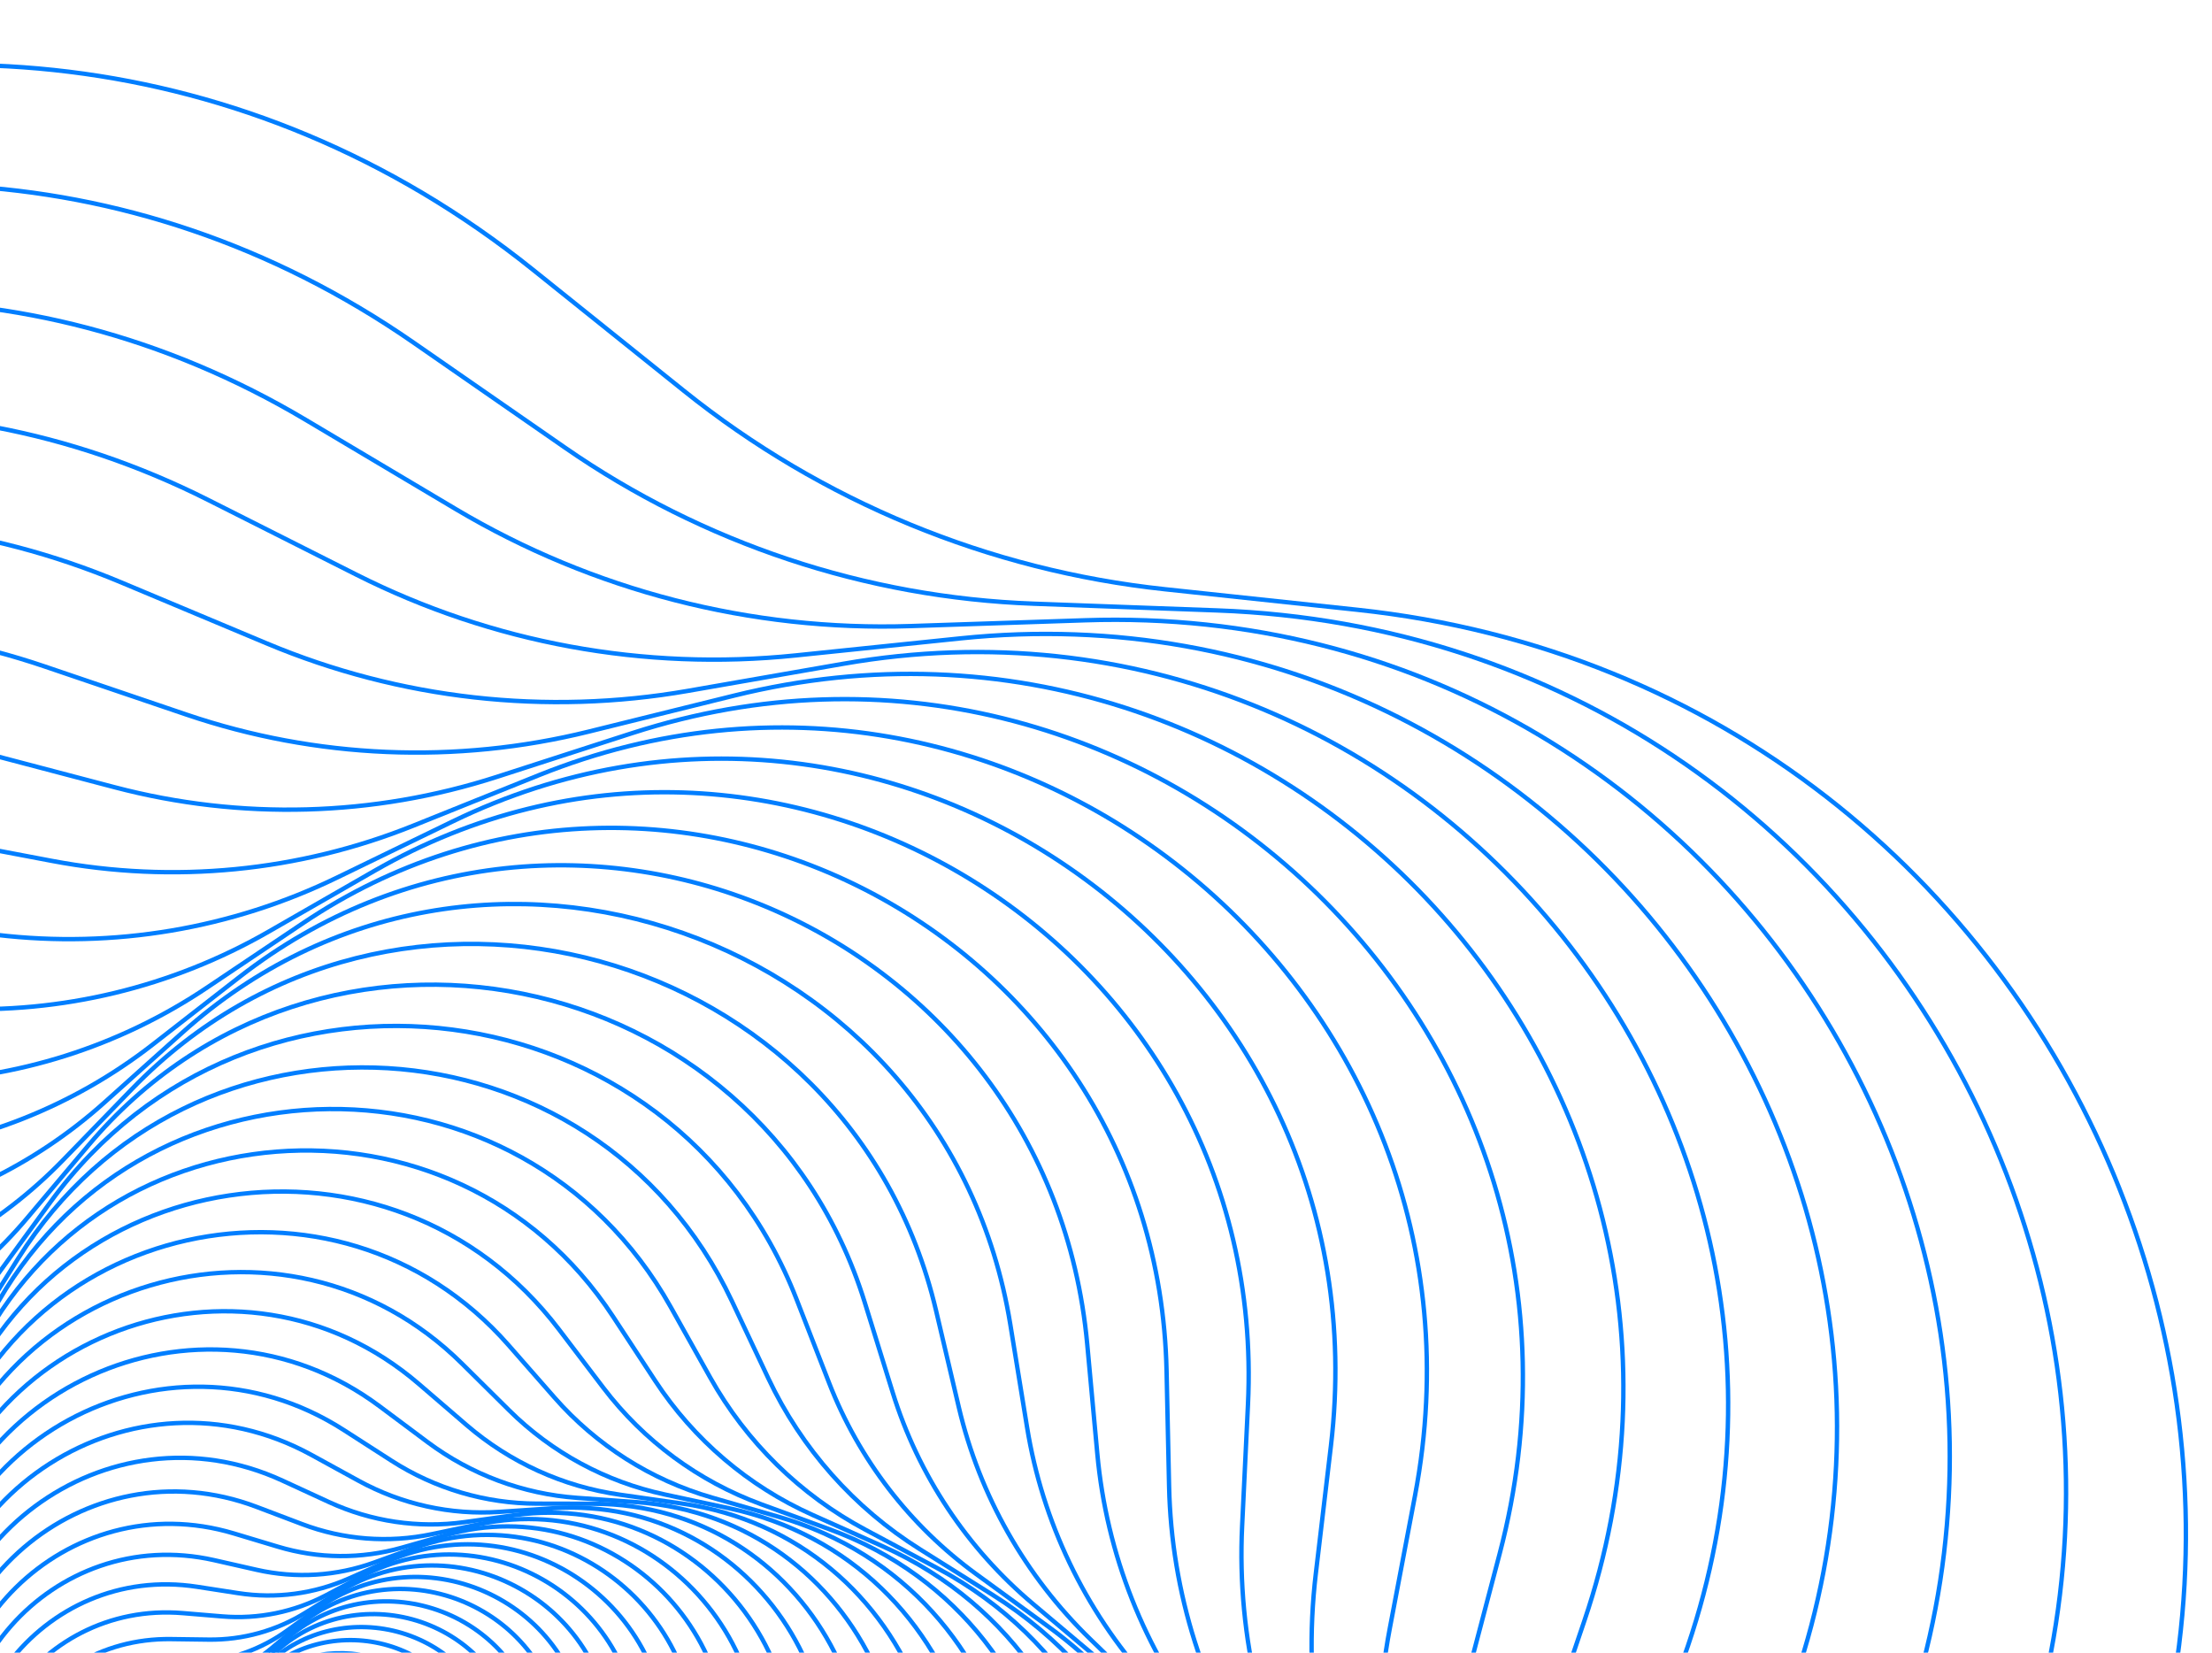 <svg width="506" height="378" viewBox="0 0 506 378" fill="none" xmlns="http://www.w3.org/2000/svg">
<g clip-path="url(#clip0_95_7618)">
<path d="M33.681 415.685L38.544 412.737C42.997 410.039 46.578 406.118 48.864 401.454L51.373 396.354C60.846 377.042 87.921 375.842 99.077 394.23L102.025 399.09C104.724 403.543 108.647 407.122 113.312 409.408L118.414 411.915C137.731 421.385 138.932 448.452 120.539 459.605L115.676 462.553C111.223 465.251 107.642 469.172 105.356 473.836L102.847 478.936C93.374 498.248 66.299 499.448 55.143 481.06L52.195 476.2C49.496 471.747 45.573 468.168 40.908 465.882L35.806 463.375C16.489 453.905 15.288 426.837 33.681 415.685Z" stroke="#007EFF" stroke-miterlimit="10"/>
<path d="M33.111 411.401L38.432 408.657C43.309 406.147 47.357 402.307 50.105 397.57L53.104 392.394C64.467 372.818 92.991 373.537 103.345 393.667L106.09 398.986C108.6 403.861 112.441 407.908 117.18 410.655L122.358 413.654C141.939 425.013 141.221 453.528 121.085 463.879L115.763 466.623C110.887 469.133 106.839 472.973 104.091 477.71L101.092 482.886C89.728 502.462 61.205 501.743 50.851 481.613L48.106 476.294C45.595 471.419 41.754 467.372 37.016 464.625L31.838 461.626C12.256 450.267 12.975 421.752 33.111 411.401Z" stroke="#007EFF" stroke-miterlimit="10"/>
<path d="M32.844 406.854L38.641 404.375C43.938 402.094 48.472 398.358 51.708 393.585L55.24 388.364C68.612 368.643 98.512 371.488 107.91 393.394L110.39 399.188C112.671 404.484 116.409 409.016 121.183 412.251L126.405 415.783C146.133 429.15 143.287 459.041 121.374 468.437L115.578 470.915C110.281 473.196 105.747 476.933 102.511 481.705L98.979 486.926C85.608 506.647 55.707 503.803 46.309 481.897L43.829 476.102C41.548 470.807 37.81 466.274 33.036 463.039L27.814 459.508C8.086 446.141 10.932 416.249 32.844 406.854Z" stroke="#007EFF" stroke-miterlimit="10"/>
<path d="M32.885 402.07L39.146 399.881C44.885 397.879 49.919 394.28 53.668 389.51L57.767 384.3C73.26 364.564 104.444 369.76 112.708 393.438L114.898 399.698C116.9 405.434 120.501 410.467 125.272 414.215L130.483 418.313C150.226 433.801 145.028 464.976 121.342 473.237L115.081 475.426C109.343 477.428 104.309 481.027 100.559 485.797L96.461 491.007C80.968 510.743 49.783 505.547 41.52 481.869L39.33 475.61C37.328 469.873 33.727 464.84 28.956 461.092L23.744 456.995C4.002 441.506 9.2 410.331 32.885 402.07Z" stroke="#007EFF" stroke-miterlimit="10"/>
<path d="M33.276 397.042L40.019 395.204C46.179 393.53 51.734 390.117 56.028 385.378L60.711 380.2C78.424 360.614 110.786 368.355 117.725 393.824L119.564 400.564C121.239 406.723 124.652 412.276 129.394 416.569L134.572 421.251C154.164 438.959 146.421 471.31 120.944 478.248L114.202 480.085C108.042 481.76 102.487 485.173 98.192 489.912L93.509 495.09C75.796 514.676 43.435 506.935 36.495 481.466L34.657 474.725C32.982 468.567 29.568 463.013 24.827 458.721L19.648 454.039C0.056 436.331 7.799 403.98 33.276 397.042Z" stroke="#007EFF" stroke-miterlimit="10"/>
<path d="M34.067 391.79L41.283 390.356C47.878 389.042 53.959 385.874 58.806 381.209L64.108 376.12C84.151 356.855 117.56 367.351 122.98 394.614L124.414 401.828C125.729 408.422 128.898 414.501 133.564 419.346L138.655 424.646C157.925 444.684 147.426 478.082 120.155 483.501L112.939 484.934C106.343 486.249 100.262 489.417 95.415 494.081L90.114 499.171C70.07 518.435 36.661 507.939 31.241 480.676L29.807 473.462C28.493 466.869 25.324 460.79 20.658 455.944L15.567 450.644C-3.704 430.607 6.795 397.208 34.067 391.79Z" stroke="#007EFF" stroke-miterlimit="10"/>
<path d="M35.286 386.339L42.968 385.361C49.987 384.472 56.607 381.582 62.041 377.048L67.985 372.085C90.436 353.326 124.759 366.801 128.449 395.827L129.427 403.506C130.317 410.523 133.208 417.141 137.743 422.573L142.708 428.516C161.472 450.96 147.993 485.272 118.958 488.962L111.277 489.939C104.258 490.828 97.638 493.718 92.204 498.252L86.26 503.215C63.809 521.974 29.486 508.499 25.795 479.473L24.817 471.794C23.928 464.777 21.037 458.159 16.502 452.727L11.537 446.784C-7.227 424.34 6.252 390.028 35.286 386.339Z" stroke="#007EFF" stroke-miterlimit="10"/>
<path d="M36.96 380.699L45.095 380.242C52.534 379.818 59.704 377.281 65.738 372.911L72.343 368.136C97.297 350.09 132.347 366.758 134.091 397.5L134.548 405.632C134.972 413.069 137.51 420.237 141.882 426.269L146.658 432.871C164.709 457.818 148.036 492.858 117.285 494.601L109.151 495.058C101.712 495.482 94.541 498.019 88.507 502.389L81.903 507.164C56.949 525.21 21.898 508.542 20.154 477.8L19.697 469.668C19.273 462.231 16.735 455.063 12.364 449.031L7.588 442.429C-10.464 417.482 6.209 382.443 36.96 380.699Z" stroke="#007EFF" stroke-miterlimit="10"/>
<path d="M39.129 374.902L47.709 375.018C55.556 375.125 63.262 372.975 69.924 368.836L77.204 364.313C104.74 347.192 140.315 367.277 139.884 399.68L139.767 408.258C139.661 416.102 141.812 423.806 145.952 430.466L150.477 437.744C167.602 465.272 147.512 500.836 115.098 500.405L106.518 500.288C98.671 500.182 90.965 502.332 84.303 506.471L77.023 510.994C49.487 528.115 13.912 508.03 14.343 475.626L14.459 467.049C14.566 459.205 12.415 451.501 8.275 444.841L3.75 437.563C-13.375 410.035 6.715 374.471 39.129 374.902Z" stroke="#007EFF" stroke-miterlimit="10"/>
<path d="M41.831 368.963L50.831 369.712C59.066 370.396 67.319 368.708 74.613 364.858L82.59 360.635C112.761 344.685 148.643 368.374 145.813 402.376L145.064 411.374C144.38 419.606 146.068 427.857 149.919 435.149L154.143 443.124C170.098 473.285 146.402 509.156 112.39 506.327L103.389 505.578C95.154 504.894 86.901 506.582 79.607 510.432L71.63 514.655C41.459 530.605 5.577 506.916 8.407 472.914L9.156 463.916C9.84 455.684 8.152 447.433 4.301 440.141L0.077 432.166C-15.878 402.005 7.818 366.134 41.831 368.963Z" stroke="#007EFF" stroke-miterlimit="10"/>
<path d="M45.109 362.942L54.501 364.395C63.094 365.727 71.886 364.554 79.822 361.038L88.507 357.191C121.352 342.65 157.298 370.163 151.82 405.66L150.366 415.049C149.033 423.64 150.207 432.429 153.724 440.363L157.572 449.045C172.118 481.88 144.596 517.816 109.088 512.338L99.696 510.885C91.103 509.553 82.311 510.726 74.375 514.242L65.69 518.089C32.844 532.63 -3.102 505.117 2.377 469.62L3.831 460.23C5.163 451.64 3.99 442.85 0.473 434.917L-3.375 426.235C-17.921 393.399 9.601 357.464 45.109 362.942Z" stroke="#007EFF" stroke-miterlimit="10"/>
<path d="M48.999 356.853L58.746 359.064C67.666 361.088 76.98 360.505 85.585 357.391L94.989 353.994C130.552 341.13 166.27 372.667 157.915 409.538L155.702 419.282C153.678 428.199 154.261 437.51 157.376 446.113L160.775 455.514C173.643 491.065 142.095 526.773 105.214 518.42L95.467 516.208C86.547 514.185 77.233 514.767 68.628 517.882L59.224 521.279C23.661 534.143 -12.057 502.606 -3.702 465.735L-1.489 455.991C0.535 447.074 -0.048 437.763 -3.164 429.16L-6.562 419.759C-19.43 384.208 12.117 348.5 48.999 356.853Z" stroke="#007EFF" stroke-miterlimit="10"/>
<path d="M53.524 350.747L63.601 353.777C72.824 356.551 82.646 356.624 91.915 353.992L102.038 351.113C140.321 340.22 175.519 375.953 164.04 414.053L161.009 424.128C158.234 433.347 158.162 443.167 160.795 452.433L163.674 462.552C174.57 500.824 138.826 536.012 100.715 524.536L90.637 521.506C81.415 518.732 71.592 518.659 62.323 521.292L52.201 524.17C13.917 535.063 -21.281 499.33 -9.801 461.23L-6.771 451.156C-3.996 441.936 -3.923 432.116 -6.556 422.85L-9.435 412.731C-20.332 374.459 15.412 339.272 53.524 350.747Z" stroke="#007EFF" stroke-miterlimit="10"/>
<path d="M58.718 344.668L69.08 348.594C78.564 352.185 88.866 352.984 98.786 350.899L109.632 348.625C150.641 339.997 184.968 380.101 170.111 419.27L166.184 429.629C162.591 439.109 161.792 449.408 163.878 459.325L166.153 470.169C174.783 511.165 134.667 545.482 95.486 530.629L85.125 526.703C75.641 523.112 65.339 522.313 55.419 524.398L44.572 526.672C3.563 535.3 -30.764 495.196 -15.907 456.027L-11.98 445.668C-8.387 436.188 -7.588 425.889 -9.674 415.972L-11.948 405.128C-20.579 364.132 19.537 329.816 58.718 344.668Z" stroke="#007EFF" stroke-miterlimit="10"/>
<path d="M64.633 338.663L75.225 343.547C84.917 348.017 95.686 349.607 106.252 348.149L117.81 346.545C161.498 340.496 194.612 385.122 176.139 425.165L171.253 435.754C166.782 445.443 165.192 456.209 166.65 466.771L168.254 478.326C174.305 522 129.665 555.105 89.611 536.637L79.018 531.753C69.326 527.283 58.557 525.693 47.992 527.15L36.434 528.755C-7.254 534.803 -40.369 490.178 -21.895 450.135L-17.01 439.546C-12.538 429.857 -10.948 419.091 -12.406 408.529L-14.011 396.974C-20.061 353.299 24.578 320.195 64.633 338.663Z" stroke="#007EFF" stroke-miterlimit="10"/>
<path d="M71.273 332.791L82.043 338.694C91.894 344.092 103.079 346.563 114.289 345.803L126.544 344.973C172.876 341.823 204.356 391.117 182.008 431.815L176.103 442.582C170.703 452.43 168.231 463.612 168.992 474.818L169.822 487.07C172.973 533.388 123.664 564.858 82.953 542.516L72.183 536.614C62.332 531.215 51.147 528.744 39.937 529.505L27.682 530.335C-18.65 533.484 -50.13 484.19 -27.782 443.492L-21.877 432.725C-16.477 422.877 -14.005 411.696 -14.766 400.489L-15.596 388.238C-18.747 341.92 30.562 310.449 71.273 332.791Z" stroke="#007EFF" stroke-miterlimit="10"/>
<path d="M78.683 327.11L89.549 334.096C99.489 340.491 111.065 343.903 122.886 343.923L135.803 343.95C184.678 344.047 214.116 398.119 187.671 439.201L180.683 450.064C174.286 460.001 170.873 471.574 170.853 483.391L170.826 496.304C170.729 545.164 116.64 574.593 75.546 548.156L64.68 541.17C54.739 534.775 43.163 531.364 31.343 531.344L18.426 531.317C-30.449 531.219 -59.888 477.147 -33.443 436.065L-26.454 425.203C-20.057 415.265 -16.645 403.693 -16.625 391.876L-16.598 378.963C-16.5 330.103 37.588 300.673 78.683 327.11Z" stroke="#007EFF" stroke-miterlimit="10"/>
<path d="M86.878 321.684L97.782 329.826C107.747 337.275 119.651 341.712 132.06 342.601L145.628 343.578C196.944 347.27 223.886 406.211 193.106 447.411L184.962 458.311C177.51 468.273 173.072 480.174 172.183 492.578L171.205 506.143C167.513 557.443 108.553 584.377 67.341 553.606L56.438 545.464C46.472 538.015 34.568 533.578 22.16 532.69L8.591 531.712C-42.724 528.02 -69.666 469.079 -38.886 427.88L-30.742 416.979C-23.291 407.017 -18.852 395.117 -17.964 382.712L-16.986 369.148C-13.293 317.847 45.666 290.914 86.878 321.684Z" stroke="#007EFF" stroke-miterlimit="10"/>
<path d="M95.878 316.604L106.731 325.949C116.66 334.496 128.822 340.027 141.796 341.872L155.977 343.895C209.587 351.538 233.563 415.405 198.201 456.412L188.853 467.261C180.303 477.188 174.77 489.346 172.925 502.316L170.901 516.493C163.256 570.086 99.369 594.055 58.35 558.704L47.497 549.358C37.568 540.811 25.405 535.28 12.432 533.435L-1.749 531.412C-55.358 523.769 -79.335 459.902 -43.973 418.895L-34.625 408.046C-26.075 398.12 -20.542 385.961 -18.697 372.991L-16.673 358.815C-9.028 305.222 54.859 281.252 95.878 316.604Z" stroke="#007EFF" stroke-miterlimit="10"/>
<path d="M105.713 311.924L116.421 322.531C126.216 332.247 138.583 338.934 152.071 341.826L166.812 344.984C222.552 356.942 243.023 425.763 202.886 466.233L192.276 476.937C182.557 486.729 175.868 499.093 172.975 512.577L169.816 527.314C157.854 583.036 89.013 603.501 48.53 563.377L37.822 552.77C28.027 543.054 15.66 536.367 2.172 533.475L-12.57 530.316C-68.309 518.359 -88.78 449.538 -48.643 409.067L-38.033 398.363C-28.314 388.571 -21.625 376.208 -18.732 362.724L-15.573 347.987C-3.612 292.264 65.23 271.799 105.713 311.924Z" stroke="#007EFF" stroke-miterlimit="10"/>
<path d="M116.381 307.725L126.837 319.648C136.402 330.563 148.906 338.503 162.858 342.532L178.104 346.928C235.752 363.568 252.199 437.351 207.087 476.896L195.16 487.35C184.242 496.912 176.3 509.412 172.27 523.359L167.872 538.601C151.227 596.231 77.421 612.674 37.864 567.575L27.407 555.652C17.843 544.737 5.338 536.797 -8.613 532.768L-23.859 528.372C-81.507 511.732 -97.954 437.949 -52.842 398.404L-40.915 387.95C-29.997 378.388 -22.055 365.888 -18.025 351.941L-13.627 336.699C3.018 279.069 76.824 262.627 116.381 307.725Z" stroke="#007EFF" stroke-miterlimit="10"/>
<path d="M127.884 304.095L137.996 317.392C147.241 329.553 159.789 338.804 174.135 344.067L189.814 349.811C249.127 371.52 260.98 450.197 210.695 488.416L197.394 498.525C185.23 507.767 175.976 520.311 170.711 534.653L164.966 550.327C143.25 609.622 64.549 621.471 26.319 571.202L16.206 557.905C6.961 545.745 -5.587 536.493 -19.933 531.23L-35.612 525.487C-94.925 503.778 -106.778 425.1 -56.493 386.882L-43.192 376.772C-31.028 367.53 -21.774 354.986 -16.509 340.644L-10.764 324.97C10.952 265.675 89.653 253.826 127.884 304.095Z" stroke="#007EFF" stroke-miterlimit="10"/>
<path d="M140.239 301.136L149.882 315.839C158.695 329.282 171.194 339.933 185.866 346.499L201.914 353.674C262.602 380.819 269.266 464.313 213.666 500.743L198.958 510.383C185.511 519.194 174.858 531.689 168.29 546.356L161.112 562.399C133.959 623.068 50.44 629.731 13.999 574.148L4.356 559.444C-4.458 546.001 -16.957 535.351 -31.628 528.785L-47.676 521.61C-108.364 494.464 -115.029 410.971 -59.429 374.541L-44.721 364.901C-31.274 356.09 -20.62 343.595 -14.052 328.928L-6.875 312.885C20.279 252.215 103.798 245.553 140.239 301.136Z" stroke="#007EFF" stroke-miterlimit="10"/>
<path d="M153.42 298.936L162.458 315.073C170.727 329.835 183.06 341.933 198 349.904L214.328 358.628C276.066 391.59 276.937 479.747 215.867 513.921L199.725 522.956C184.958 531.222 172.856 543.551 164.883 558.487L156.157 574.81C123.184 636.53 35 637.4 0.816 576.349L-8.222 560.212C-16.491 545.449 -28.823 533.351 -43.764 525.38L-60.091 516.656C-121.83 483.694 -122.701 395.537 -61.63 361.363L-45.489 352.328C-30.721 344.062 -18.62 331.733 -10.646 316.797L-1.92 300.474C31.052 238.755 119.236 237.884 153.42 298.936Z" stroke="#007EFF" stroke-miterlimit="10"/>
<path d="M167.421 297.586L175.724 315.201C183.324 331.315 195.385 344.915 210.486 354.385L226.989 364.739C289.39 403.887 283.836 496.518 217.201 527.923L199.581 536.223C183.462 543.821 169.858 555.878 160.385 570.974L150.027 587.473C110.868 649.854 18.209 644.302 -13.206 577.687L-21.509 560.073C-29.108 543.958 -41.169 530.359 -56.27 520.889L-72.774 510.534C-135.174 471.386 -129.621 378.756 -62.985 347.351L-45.365 339.051C-29.246 331.453 -15.642 319.396 -6.169 304.299L4.188 287.801C43.348 225.42 136.006 230.971 167.421 297.586Z" stroke="#007EFF" stroke-miterlimit="10"/>
<path d="M182.228 297.211L189.664 316.319C196.463 333.8 208.13 348.962 223.288 360.014L239.859 372.093C302.514 417.773 289.879 514.648 217.598 542.737L198.485 550.171C180.999 556.968 165.832 568.631 154.777 583.784L142.694 600.35C97 662.986 0.096 650.355 -28.002 578.096L-35.438 558.989C-42.237 541.508 -53.904 526.345 -69.062 515.294L-85.633 503.214C-148.287 457.534 -135.653 360.66 -63.372 332.571L-44.259 325.137C-26.772 318.34 -11.605 306.677 -0.55 291.523L11.533 274.958C57.227 212.322 154.131 224.953 182.228 297.211Z" stroke="#007EFF" stroke-miterlimit="10"/>
<path d="M197.811 297.893L204.208 318.506C210.063 337.365 221.201 354.145 236.312 366.861L252.825 380.767C315.264 433.342 294.878 534.128 216.916 558.315L196.297 564.711C177.432 570.564 160.647 581.698 147.927 596.805L134.017 613.313C81.426 675.733 -19.391 655.353 -43.586 577.415L-49.983 556.802C-55.838 537.943 -66.976 521.163 -82.087 508.447L-98.6 494.541C-161.04 441.966 -140.654 341.18 -62.691 316.992L-42.072 310.597C-23.208 304.744 -6.422 293.61 6.298 278.503L20.208 261.995C72.799 199.574 173.616 219.954 197.811 297.893Z" stroke="#007EFF" stroke-miterlimit="10"/>
<path d="M214.121 299.75L219.329 321.862C224.089 342.091 234.557 360.529 249.489 374.994L265.8 390.806C327.505 450.59 298.695 554.927 215.047 574.614L192.929 579.821C172.693 584.579 154.25 595.044 139.781 609.972L123.964 626.278C64.162 687.963 -40.208 659.162 -59.9 575.54L-65.108 553.429C-69.869 533.199 -80.336 514.761 -95.269 500.297L-111.58 484.485C-173.284 424.701 -144.474 320.363 -60.827 300.677L-38.709 295.47C-18.473 290.711 -0.029 280.247 14.44 265.319L30.256 249.013C90.059 187.327 194.428 216.128 214.121 299.75Z" stroke="#007EFF" stroke-miterlimit="10"/>
<path d="M231.106 302.902L234.951 326.496C238.466 348.09 248.099 368.215 262.713 384.496L278.689 402.298C339.087 469.599 301.182 577.057 211.9 591.582L188.299 595.425C166.698 598.939 146.567 608.569 130.281 623.179L112.474 639.15C45.153 699.53 -62.339 661.636 -76.868 572.381L-80.713 548.787C-84.228 527.193 -93.86 507.068 -108.475 490.788L-124.451 472.985C-184.849 405.685 -146.944 298.226 -57.661 283.702L-34.06 279.858C-12.459 276.344 7.672 266.714 23.957 252.104L41.765 236.133C109.086 175.753 216.577 213.647 231.106 302.902Z" stroke="#007EFF" stroke-miterlimit="10"/>
<path d="M248.707 307.463L251.014 332.523C253.115 355.454 261.759 377.3 275.911 395.476L291.373 415.334C349.856 490.443 302.16 600.485 207.345 609.194L182.277 611.501C159.339 613.601 137.487 622.242 119.305 636.39L99.441 651.847C24.309 710.313 -85.766 662.631 -94.478 567.845L-96.785 542.784C-98.886 519.854 -107.53 498.008 -121.682 479.831L-137.144 459.974C-195.628 384.865 -147.931 274.823 -53.117 266.114L-28.048 263.807C-5.11 261.707 16.742 253.066 34.924 238.918L54.788 223.461C129.919 164.995 239.995 212.677 248.707 307.463Z" stroke="#007EFF" stroke-miterlimit="10"/>
<path d="M266.855 313.528L267.431 340.018C267.965 364.25 275.425 387.819 288.951 407.95L303.726 429.945C359.621 513.112 301.451 625.164 201.26 627.343L174.763 627.919C150.523 628.453 126.947 635.91 106.81 649.433L84.808 664.203C1.616 720.081 -110.47 661.929 -112.65 561.769L-113.226 535.279C-113.76 511.047 -121.22 487.478 -134.746 467.348L-149.521 445.352C-205.417 362.185 -147.247 250.133 -47.056 247.954L-20.558 247.378C3.681 246.844 27.257 239.387 47.394 225.864L69.396 211.094C152.589 155.216 264.675 213.368 266.855 313.528Z" stroke="#007EFF" stroke-miterlimit="10"/>
<path d="M285.475 321.25L284.137 349.106C282.916 374.59 289.019 399.895 301.738 422.016L315.639 446.196C368.222 537.625 298.908 651.021 193.537 645.958L165.672 644.62C140.181 643.4 114.868 649.501 92.74 662.216L68.552 676.113C-22.904 728.68 -136.334 659.386 -131.27 554.048L-129.932 526.191C-128.711 500.707 -134.814 475.403 -147.533 453.282L-161.434 429.101C-214.017 337.673 -144.702 224.277 -39.332 229.34L-11.467 230.677C14.025 231.898 39.337 225.797 61.465 213.082L85.653 199.185C177.109 146.618 290.54 215.911 285.475 321.25Z" stroke="#007EFF" stroke-miterlimit="10"/>
<path d="M304.45 330.704L301.003 359.861C297.843 386.535 302.404 413.554 314.145 437.707L326.973 464.116C375.478 563.976 294.37 677.961 184.095 664.921L154.929 661.475C128.247 658.317 101.22 662.876 77.06 674.614L50.643 687.438C-49.248 735.928 -163.268 654.845 -150.224 544.603L-146.777 515.446C-143.617 488.773 -148.178 461.753 -159.919 437.6L-172.747 411.191C-221.252 311.331 -140.144 197.346 -29.869 210.386L-0.703 213.832C25.979 216.99 53.007 212.432 77.166 200.694L103.583 187.87C203.474 139.379 317.494 220.463 304.45 330.704Z" stroke="#007EFF" stroke-miterlimit="10"/>
<path d="M323.695 342.037L317.93 372.393C312.659 400.172 315.455 428.87 326.003 455.104L337.536 483.775C381.13 592.197 287.597 705.941 172.753 684.144L142.387 678.38C114.6 673.111 85.893 675.906 59.651 686.451L30.971 697.98C-77.484 741.561 -191.262 648.056 -169.458 533.247L-163.693 502.89C-158.422 475.112 -161.218 446.414 -171.766 420.179L-183.299 391.508C-226.893 283.087 -133.36 169.343 -18.516 191.14L11.85 196.903C39.637 202.173 68.344 199.378 94.586 188.833L123.266 177.304C231.721 133.723 345.499 227.228 323.695 342.037Z" stroke="#007EFF" stroke-miterlimit="10"/>
<path d="M343.056 355.35L334.775 386.811C327.2 415.587 328.033 445.938 337.181 474.252L347.188 505.202C385.006 622.259 278.432 734.825 159.443 703.514L127.972 695.236C99.188 687.663 68.827 688.496 40.505 697.641L9.546 707.645C-107.547 745.452 -220.148 638.91 -188.827 519.958L-180.547 488.496C-172.971 459.72 -173.805 429.369 -182.952 401.055L-192.96 370.106C-230.777 253.048 -124.204 140.482 -5.215 171.793L26.257 180.071C55.041 187.644 85.402 186.811 113.724 177.666L144.683 167.662C261.776 129.856 374.377 236.397 343.056 355.35Z" stroke="#007EFF" stroke-miterlimit="10"/>
<path d="M362.417 370.75L351.402 403.171C341.33 432.837 339.982 464.765 347.504 495.162L355.734 528.398C386.845 654.083 266.669 764.475 144.031 722.853L111.6 711.842C81.925 701.773 49.987 700.425 19.58 707.945L-13.665 716.172C-139.388 747.274 -249.814 627.134 -208.179 504.533L-197.165 472.112C-187.093 442.447 -185.745 410.519 -193.267 380.121L-201.496 346.886C-232.608 221.201 -112.431 110.808 10.207 152.431L42.638 163.442C72.312 173.511 104.25 174.858 134.657 167.339L167.902 159.112C293.626 128.009 404.052 248.15 362.417 370.75Z" stroke="#007EFF" stroke-miterlimit="10"/>
<path d="M381.613 388.337L367.671 421.581C354.912 451.989 351.152 485.413 356.824 517.899L363.02 553.398C386.471 687.665 252.165 794.762 126.434 742.056L93.179 728.117C62.762 715.363 29.328 711.604 -3.168 717.274L-38.678 723.468C-172.986 746.912 -280.115 612.647 -227.393 486.954L-213.45 453.71C-200.692 423.302 -196.932 389.878 -202.604 357.392L-208.8 321.893C-232.251 187.626 -97.945 80.529 27.786 133.235L61.041 147.174C91.458 159.928 124.892 163.687 157.388 158.017L192.898 151.823C327.206 128.379 434.335 262.644 381.613 388.337Z" stroke="#007EFF" stroke-miterlimit="10"/>
<path d="M400.474 408.219L383.388 442.101C367.759 473.092 361.361 507.917 364.925 542.442L368.832 580.183C383.597 722.887 234.7 825.482 106.54 760.923L72.648 743.842C41.648 728.218 6.812 721.821 -27.723 725.385L-65.475 729.29C-208.223 744.05 -310.85 595.199 -246.271 467.078L-229.185 433.197C-213.556 402.206 -207.157 367.38 -210.722 332.856L-214.629 295.115C-229.376 152.404 -80.492 49.804 47.675 114.379L81.567 131.46C112.567 147.084 147.404 153.481 181.939 149.918L219.691 146.012C362.439 131.252 465.065 280.104 400.486 408.224L400.474 408.219Z" stroke="#007EFF" stroke-miterlimit="10"/>
<path d="M418.833 430.468L398.404 464.793C379.725 496.196 370.437 532.292 371.648 568.809L372.973 608.726C377.992 759.667 214.105 856.469 84.278 779.258L49.942 758.836C18.53 740.163 -17.577 730.877 -54.105 732.088L-94.034 733.412C-245.022 738.43 -341.853 574.593 -264.619 444.806L-244.19 410.48C-225.511 379.078 -216.223 342.982 -217.434 306.465L-218.759 266.547C-223.776 115.635 -59.896 18.816 69.931 96.027L104.267 116.449C135.679 135.123 171.786 144.408 208.314 143.198L248.244 141.873C399.231 136.855 496.062 300.693 418.828 430.48L418.833 430.468Z" stroke="#007EFF" stroke-miterlimit="10"/>
<path d="M436.465 455.185L412.498 489.721C390.575 521.33 378.166 558.545 376.765 596.976L375.224 638.981C369.408 797.834 190.218 887.476 59.547 796.868L25 772.909C-6.618 750.992 -43.845 738.587 -82.287 737.186L-124.305 735.646C-283.207 729.831 -372.876 550.696 -282.24 420.065L-258.273 385.529C-236.35 353.92 -223.941 316.705 -222.54 278.274L-221 236.269C-215.188 77.427 -36.003 -12.202 94.657 78.401L129.203 102.36C160.821 124.277 198.048 136.682 236.491 138.083L278.508 139.623C437.41 145.438 527.079 324.573 436.443 455.204L436.465 455.185Z" stroke="#007EFF" stroke-miterlimit="10"/>
<path d="M453.172 482.444L425.472 516.956C400.126 548.53 384.371 586.703 380.074 626.958L375.373 670.956C357.597 837.342 162.85 918.314 32.303 813.58L-2.22 785.889C-33.803 760.55 -71.988 744.801 -112.256 740.505L-156.267 735.805C-322.704 718.035 -403.7 523.347 -298.935 392.84L-271.235 358.328C-245.888 326.754 -230.134 288.581 -225.837 248.325L-221.136 204.327C-203.372 37.936 -8.63 -43.024 121.922 61.698L156.445 89.39C188.028 114.728 226.213 130.477 266.481 134.774L310.492 139.473C476.929 157.244 557.925 351.931 453.16 482.439L453.172 482.444Z" stroke="#007EFF" stroke-miterlimit="10"/>
</g>
<defs>
<clipPath id="clip0_95_7618">
<rect width="506" height="379" fill="white"/>
</clipPath>
</defs>
</svg>
